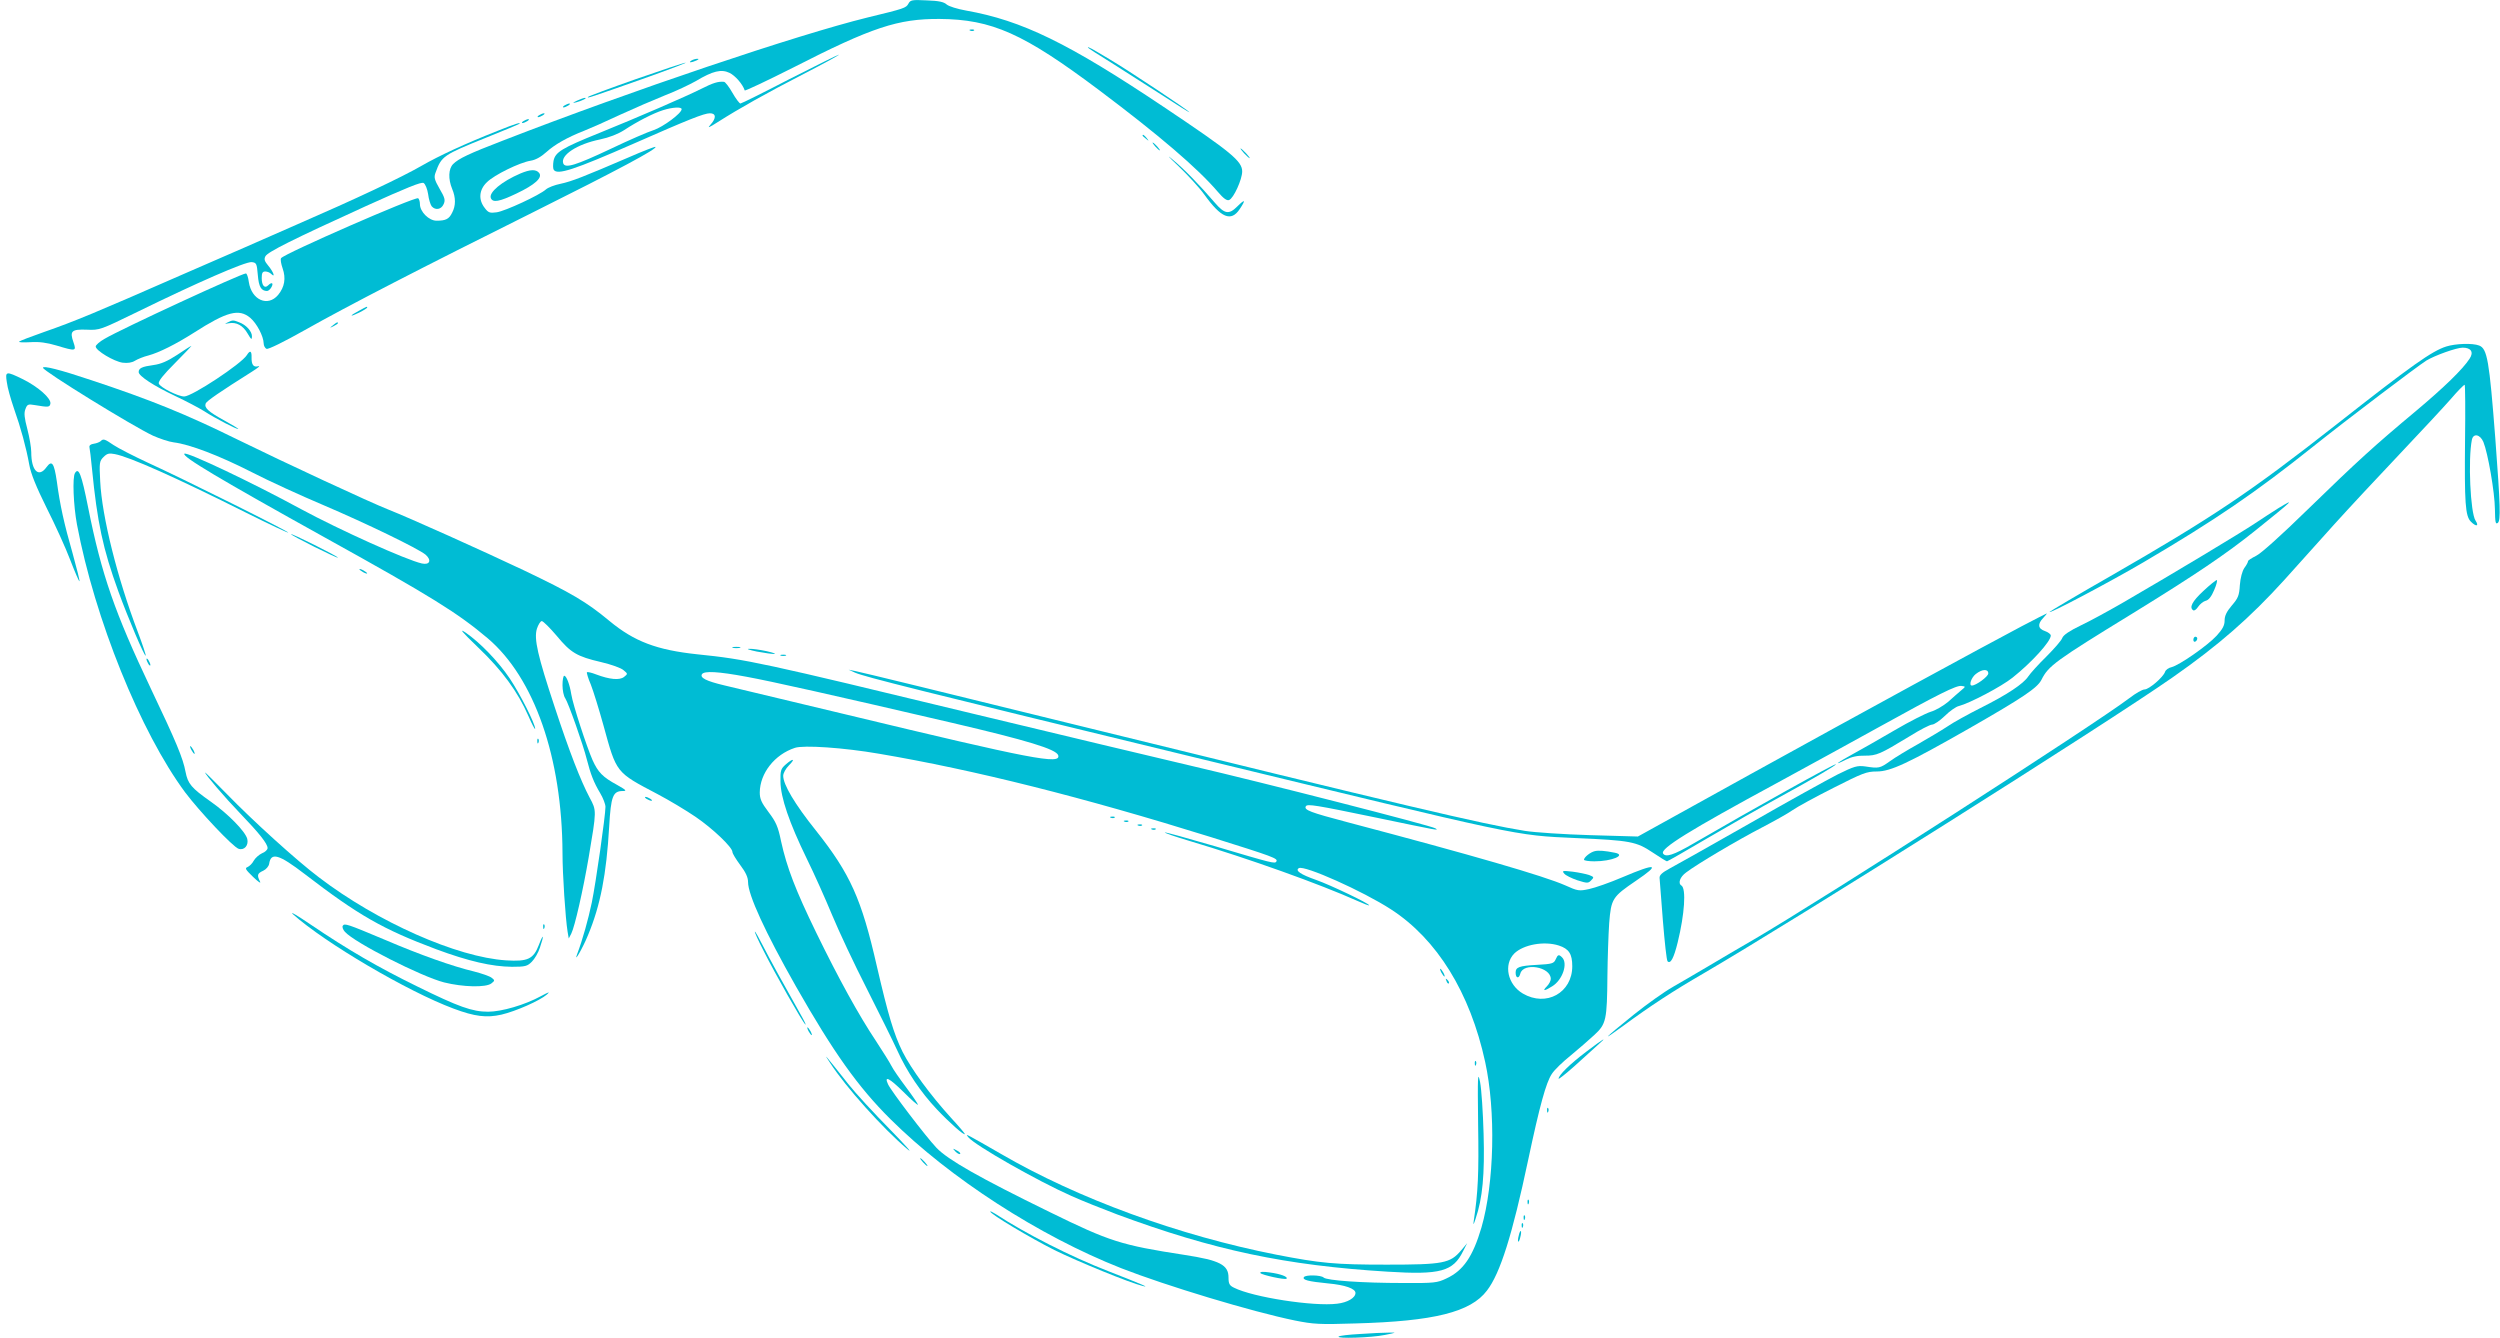 <?xml version="1.0" standalone="no"?>
<!DOCTYPE svg PUBLIC "-//W3C//DTD SVG 20010904//EN"
 "http://www.w3.org/TR/2001/REC-SVG-20010904/DTD/svg10.dtd">
<svg version="1.0" xmlns="http://www.w3.org/2000/svg"
 width="1280pt" height="685pt" viewBox="0 0 1280 685"
 preserveAspectRatio="xMidYMid meet">
<g transform="translate(0,685) scale(0.1,-0.1)"
fill="#00bcd4" stroke="none">
<path d="M4651 6831 c-12 -22 -21 -25 -211 -71 -357 -88 -1201 -372 -1863
-629 -177 -68 -229 -93 -257 -121 -24 -24 -26 -76 -5 -127 19 -45 19 -86 0
-122 -16 -33 -33 -41 -80 -41 -39 0 -85 46 -85 85 0 13 -4 26 -9 30 -16 9
-689 -285 -702 -307 -4 -6 0 -29 8 -52 18 -51 10 -96 -23 -136 -53 -63 -136
-26 -150 66 -3 24 -10 44 -15 44 -23 0 -638 -284 -724 -335 -25 -14 -45 -32
-45 -39 0 -21 94 -77 138 -83 26 -3 47 0 63 10 13 8 44 21 69 27 55 15 139 57
232 116 170 109 231 125 289 77 34 -29 68 -94 69 -131 0 -12 7 -25 15 -28 8
-4 91 37 192 94 227 128 598 319 1178 608 429 214 631 322 621 332 -3 2 -65
-22 -138 -54 -228 -98 -291 -123 -348 -135 -30 -6 -64 -19 -75 -29 -32 -29
-209 -111 -252 -117 -35 -5 -43 -2 -61 22 -34 43 -29 94 11 132 38 38 168 101
223 110 26 4 53 19 81 44 43 39 106 75 195 110 28 11 110 47 182 81 72 33 176
78 231 100 55 21 126 55 158 73 87 52 130 62 172 42 29 -14 67 -57 78 -90 1
-4 113 49 248 117 405 207 537 250 749 249 269 -2 430 -74 818 -365 306 -230
504 -399 608 -521 28 -33 46 -46 57 -41 23 8 67 106 67 146 0 53 -56 99 -401
330 -490 328 -726 443 -1013 494 -44 8 -87 21 -99 31 -14 13 -40 19 -102 21
-76 4 -84 2 -94 -17z"/>
<path d="M4968 6693 c7 -3 16 -2 19 1 4 3 -2 6 -13 5 -11 0 -14 -3 -6 -6z"/>
<path d="M5570 6607 c0 -3 53 -37 118 -77 64 -41 181 -115 260 -166 78 -51
142 -91 142 -89 0 7 -318 218 -408 271 -95 57 -112 66 -112 61z"/>
<path d="M4042 6445 c-133 -69 -246 -125 -251 -125 -5 0 -24 25 -41 55 -17 30
-37 56 -43 56 -29 3 -56 -5 -117 -36 -82 -41 -322 -145 -522 -226 -193 -78
-225 -98 -234 -143 -3 -19 -3 -39 1 -45 18 -29 103 -1 415 136 275 121 355
153 385 153 32 0 33 -25 3 -58 -18 -20 -10 -17 37 13 110 70 247 147 439 246
105 54 187 99 181 99 -5 0 -119 -57 -253 -125z m-552 -154 c0 -21 -95 -91
-143 -107 -29 -9 -128 -52 -220 -96 -180 -85 -233 -101 -243 -75 -16 42 70 99
188 123 47 10 91 27 124 48 65 43 148 86 199 102 48 15 95 18 95 5z"/>
<path d="M3540 6540 c-18 -12 -2 -12 25 0 13 6 15 9 5 9 -8 0 -22 -4 -30 -9z"/>
<path d="M3256 6445 c-131 -46 -241 -87 -245 -91 -8 -9 8 -4 277 91 130 46
230 84 222 84 -8 0 -122 -38 -254 -84z"/>
<path d="M2955 6335 c-25 -12 -26 -14 -5 -9 28 7 60 23 45 23 -5 0 -23 -6 -40
-14z"/>
<path d="M2890 6310 c-8 -5 -10 -10 -5 -10 6 0 17 5 25 10 8 5 11 10 5 10 -5
0 -17 -5 -25 -10z"/>
<path d="M2760 6260 c-8 -5 -10 -10 -5 -10 6 0 17 5 25 10 8 5 11 10 5 10 -5
0 -17 -5 -25 -10z"/>
<path d="M2680 6230 c-8 -5 -10 -10 -5 -10 6 0 17 5 25 10 8 5 11 10 5 10 -5
0 -17 -5 -25 -10z"/>
<path d="M2550 6181 c-170 -67 -303 -129 -390 -179 -106 -61 -335 -169 -641
-302 -129 -57 -396 -174 -595 -260 -431 -189 -541 -235 -699 -290 -66 -23
-123 -45 -127 -49 -5 -4 21 -5 57 -3 46 3 83 -2 134 -17 100 -30 103 -30 87
17 -20 57 -10 67 69 64 65 -3 69 -1 258 91 298 146 555 259 586 255 24 -3 26
-7 31 -66 5 -61 17 -81 47 -82 7 0 17 9 23 20 12 22 1 27 -17 9 -18 -18 -33
-1 -33 37 0 26 4 34 18 34 10 0 23 -5 30 -12 24 -24 12 10 -14 41 -20 24 -23
34 -15 49 12 22 135 84 515 257 210 95 284 125 295 118 9 -6 19 -31 23 -57 3
-26 12 -54 18 -62 19 -22 49 -17 61 10 10 21 7 33 -20 79 -27 47 -30 59 -21
83 31 85 38 90 261 180 90 36 166 68 168 70 11 10 -22 0 -109 -35z"/>
<path d="M5850 6156 c0 -2 8 -10 18 -17 15 -13 16 -12 3 4 -13 16 -21 21 -21
13z"/>
<path d="M5915 6100 c10 -11 20 -20 23 -20 3 0 -3 9 -13 20 -10 11 -20 20 -23
20 -3 0 3 -9 13 -20z"/>
<path d="M6370 6065 c13 -14 26 -25 28 -25 3 0 -5 11 -18 25 -13 14 -26 25
-28 25 -3 0 5 -11 18 -25z"/>
<path d="M6033 6000 c48 -46 108 -111 133 -146 86 -120 137 -141 181 -75 33
49 28 54 -12 14 -43 -43 -65 -39 -115 19 -79 92 -158 173 -215 220 -35 30 -24
17 28 -32z"/>
<path d="M2665 5962 c-96 -41 -163 -97 -152 -126 10 -25 43 -19 131 23 95 45
136 82 116 106 -16 19 -45 18 -95 -3z"/>
<path d="M1838 5259 c-21 -11 -38 -22 -38 -24 0 -3 18 4 40 15 22 11 40 23 40
25 0 7 0 7 -42 -16z"/>
<path d="M1165 5199 c-17 -8 -16 -8 7 -4 38 7 72 -11 96 -53 18 -31 22 -34 22
-14 0 26 -30 59 -66 72 -30 12 -33 12 -59 -1z"/>
<path d="M1704 5184 c-18 -14 -18 -15 4 -4 12 6 22 13 22 15 0 8 -5 6 -26 -11z"/>
<path d="M12525 5076 c-73 -23 -178 -97 -562 -399 -442 -347 -633 -475 -1158
-777 -165 -94 -304 -177 -310 -182 -20 -21 311 154 481 254 367 216 571 355
869 593 174 139 528 407 578 439 43 26 154 66 186 66 43 0 58 -23 35 -57 -35
-54 -131 -147 -274 -267 -211 -176 -299 -256 -552 -502 -139 -136 -243 -229
-267 -240 -22 -11 -41 -23 -41 -27 0 -5 -8 -21 -19 -35 -11 -17 -20 -50 -23
-88 -3 -53 -9 -67 -41 -104 -27 -32 -37 -53 -37 -77 0 -25 -10 -44 -41 -78
-47 -51 -191 -151 -231 -161 -15 -3 -30 -14 -33 -24 -9 -27 -82 -90 -105 -90
-11 0 -46 -20 -77 -44 -185 -140 -1556 -1021 -1923 -1236 -69 -40 -172 -100
-230 -135 -58 -34 -141 -83 -185 -108 -44 -25 -134 -89 -200 -142 -154 -124
-175 -146 -55 -58 140 103 258 180 410 268 475 277 2055 1273 2404 1517 235
164 397 306 572 499 66 74 182 202 256 285 75 83 226 245 335 360 109 115 227
242 262 282 34 40 66 72 70 72 3 0 4 -129 2 -286 -3 -318 1 -386 30 -415 27
-27 43 -24 24 5 -27 40 -39 315 -19 414 7 35 42 29 59 -11 23 -56 58 -257 59
-344 1 -68 3 -79 15 -70 15 13 13 85 -13 432 -31 400 -41 460 -83 476 -34 13
-120 10 -168 -5z"/>
<path d="M907 5033 c-49 -32 -83 -47 -121 -52 -59 -8 -76 -16 -76 -36 0 -20
76 -70 188 -123 53 -25 120 -60 147 -77 55 -36 175 -98 175 -91 0 2 -33 22
-73 44 -80 44 -102 64 -94 86 5 13 75 61 237 163 30 19 45 31 33 28 -25 -7
-36 7 -35 46 1 33 -8 37 -24 11 -28 -45 -281 -212 -321 -212 -31 0 -122 46
-130 66 -4 11 23 45 83 105 49 49 86 89 84 88 -3 0 -36 -21 -73 -46z"/>
<path d="M220 4967 c0 -16 459 -299 564 -348 34 -15 81 -31 106 -34 82 -10
233 -68 398 -152 89 -46 254 -121 365 -168 223 -95 489 -224 526 -255 32 -28
22 -54 -19 -45 -80 18 -420 171 -620 279 -246 134 -585 295 -596 283 -14 -14
179 -129 721 -430 547 -303 679 -386 832 -515 239 -203 381 -611 383 -1099 0
-110 15 -334 26 -403 l6 -35 13 25 c18 36 60 221 89 390 41 243 41 239 5 306
-47 89 -104 236 -179 464 -87 263 -107 349 -91 401 7 21 18 39 25 39 7 0 41
-34 76 -75 72 -87 103 -106 228 -135 51 -12 102 -30 114 -41 23 -19 23 -19 3
-35 -23 -18 -74 -13 -143 13 -23 9 -44 14 -47 11 -2 -2 6 -31 20 -63 13 -33
42 -127 65 -210 67 -244 62 -238 275 -350 61 -32 149 -85 196 -117 88 -60 189
-156 189 -180 0 -8 18 -37 40 -67 28 -37 40 -63 40 -87 0 -66 88 -257 245
-534 193 -339 318 -515 484 -680 304 -302 762 -598 1181 -763 230 -90 670
-223 890 -268 95 -19 125 -21 310 -15 402 11 590 58 673 168 68 88 130 285
211 668 60 283 92 397 121 441 13 21 57 63 97 95 40 33 94 80 121 105 61 56
65 77 67 304 1 88 5 209 9 268 10 126 16 135 138 218 127 86 105 92 -69 18
-65 -28 -143 -55 -172 -61 -51 -11 -58 -10 -122 19 -109 48 -470 153 -1114
323 -193 51 -225 63 -214 82 8 13 50 6 359 -58 322 -67 325 -68 304 -55 -22
14 -872 232 -1254 321 -170 40 -670 159 -1110 265 -1092 264 -1160 279 -1415
305 -207 22 -322 65 -450 171 -118 98 -195 143 -438 259 -213 101 -587 269
-691 310 -99 39 -529 239 -776 360 -264 130 -444 203 -749 304 -161 54 -246
75 -246 63z m3602 -1582 c121 -22 448 -95 1053 -236 385 -90 533 -135 543
-166 15 -49 -131 -21 -1083 208 -297 71 -579 139 -627 150 -93 22 -125 39
-114 57 11 18 83 14 228 -13z m678 -394 c489 -83 1046 -223 1700 -427 322
-101 344 -109 335 -125 -8 -12 -17 -10 -313 78 -140 41 -256 73 -258 71 -2 -3
54 -22 124 -43 309 -92 668 -221 865 -309 31 -14 57 -24 57 -21 0 9 -196 103
-272 130 -80 28 -108 48 -88 60 27 17 329 -118 472 -211 235 -152 405 -426
482 -781 55 -251 47 -620 -19 -848 -44 -149 -93 -221 -180 -261 -46 -22 -62
-24 -220 -23 -211 0 -393 13 -408 28 -13 13 -93 15 -101 2 -9 -14 22 -22 123
-32 89 -8 141 -27 141 -49 0 -25 -41 -49 -94 -55 -119 -15 -431 33 -528 82
-23 11 -28 20 -28 52 0 65 -44 88 -226 116 -325 50 -383 69 -689 219 -360 176
-522 268 -580 329 -55 58 -231 289 -248 325 -22 47 6 33 78 -38 41 -41 75 -71
75 -66 0 4 -27 44 -60 88 -33 44 -68 94 -76 111 -9 18 -45 75 -79 127 -88 132
-191 319 -306 555 -106 218 -150 332 -180 468 -15 74 -26 99 -64 149 -37 49
-45 68 -45 101 1 98 76 194 180 228 44 15 250 1 430 -30z m3481 -982 c52 -17
69 -43 69 -106 0 -136 -133 -210 -253 -140 -78 46 -100 148 -44 205 47 46 153
65 228 41z"/>
<path d="M4023 2936 c-25 -22 -28 -30 -27 -88 1 -82 45 -210 134 -393 38 -77
96 -207 130 -289 34 -82 114 -253 179 -380 64 -127 134 -268 154 -312 50 -111
122 -217 203 -303 65 -69 144 -139 144 -127 0 3 -32 41 -71 83 -107 118 -203
249 -248 338 -45 92 -73 186 -132 440 -78 342 -135 470 -311 692 -109 136
-168 236 -168 281 0 13 13 37 29 53 35 35 23 39 -16 5z"/>
<path d="M5688 2663 c7 -3 16 -2 19 1 4 3 -2 6 -13 5 -11 0 -14 -3 -6 -6z"/>
<path d="M5758 2643 c7 -3 16 -2 19 1 4 3 -2 6 -13 5 -11 0 -14 -3 -6 -6z"/>
<path d="M5828 2623 c7 -3 16 -2 19 1 4 3 -2 6 -13 5 -11 0 -14 -3 -6 -6z"/>
<path d="M5898 2603 c7 -3 16 -2 19 1 4 3 -2 6 -13 5 -11 0 -14 -3 -6 -6z"/>
<path d="M7380 1870 c6 -11 13 -20 16 -20 2 0 0 9 -6 20 -6 11 -13 20 -16 20
-2 0 0 -9 6 -20z"/>
<path d="M7406 1827 c3 -10 9 -15 12 -12 3 3 0 11 -7 18 -10 9 -11 8 -5 -6z"/>
<path d="M7551 1404 c0 -11 3 -14 6 -6 3 7 2 16 -1 19 -3 4 -6 -2 -5 -13z"/>
<path d="M7568 1093 c4 -253 0 -345 -23 -498 -3 -20 1 -14 10 15 36 105 47
227 41 435 -3 110 -11 229 -18 265 -12 58 -13 36 -10 -217z"/>
<path d="M4958 1027 c35 -42 355 -224 527 -300 55 -25 161 -67 235 -95 494
-183 863 -261 1385 -293 270 -17 335 1 386 105 l21 41 -31 -37 c-56 -66 -91
-73 -381 -73 -266 0 -338 7 -565 51 -499 98 -1016 287 -1410 516 -71 41 -141
81 -155 88 -23 12 -24 12 -12 -3z"/>
<path d="M4892 954 c10 -10 20 -15 24 -12 3 4 -5 12 -18 18 -22 12 -22 12 -6
-6z"/>
<path d="M6453 332 c7 -10 126 -36 134 -29 9 10 -32 25 -86 32 -34 5 -51 4
-48 -3z"/>
<path d="M7965 1938 c-9 -21 -19 -24 -95 -28 -93 -5 -110 -12 -110 -40 0 -29
17 -33 24 -5 15 59 156 35 156 -27 0 -10 -9 -27 -20 -38 -25 -25 -14 -26 27 0
53 32 82 117 51 148 -17 17 -22 15 -33 -10z"/>
<path d="M35 4893 c3 -27 20 -86 36 -133 36 -102 63 -201 79 -290 8 -45 35
-112 89 -221 43 -85 98 -206 121 -267 24 -62 45 -111 47 -108 2 2 -14 66 -35
142 -44 153 -65 249 -81 369 -14 95 -25 111 -53 73 -40 -56 -78 -19 -78 77 0
23 -9 76 -20 118 -15 57 -18 82 -10 102 9 25 14 27 48 21 71 -12 76 -11 80 7
5 27 -62 86 -140 125 -88 43 -92 42 -83 -15z"/>
<path d="M515 4591 c-6 -5 -21 -11 -35 -13 -16 -2 -24 -9 -22 -18 2 -8 8 -58
13 -110 27 -275 56 -411 135 -628 50 -137 134 -335 140 -329 2 2 -16 57 -41
123 -104 274 -183 588 -192 770 -5 95 -4 103 17 124 18 18 28 21 58 15 75 -14
311 -119 672 -300 116 -58 214 -104 216 -102 5 5 -543 278 -721 359 -71 33
-149 73 -173 89 -47 32 -53 34 -67 20z"/>
<path d="M384 4428 c-14 -21 -8 -166 10 -263 91 -483 325 -1063 554 -1372 72
-96 245 -280 274 -289 29 -9 52 18 44 51 -10 38 -98 128 -186 190 -101 71
-118 92 -130 153 -13 70 -47 152 -178 427 -184 388 -252 582 -321 928 -34 170
-48 206 -67 175z"/>
<path d="M11665 4248 c-27 -17 -81 -52 -120 -78 -69 -46 -414 -254 -673 -404
-73 -42 -171 -96 -218 -118 -58 -28 -89 -49 -95 -64 -4 -13 -42 -56 -82 -96
-41 -40 -82 -86 -92 -101 -25 -38 -107 -93 -245 -162 -63 -32 -140 -74 -170
-95 -30 -20 -98 -60 -150 -90 -52 -29 -117 -68 -143 -87 -52 -37 -57 -38 -128
-27 -40 5 -55 1 -140 -41 -51 -26 -254 -138 -449 -250 -195 -111 -380 -215
-410 -231 -41 -22 -54 -35 -53 -49 1 -11 9 -110 17 -219 9 -110 19 -203 24
-208 15 -15 32 16 52 98 35 143 44 274 19 290 -19 11 -8 44 24 67 53 41 264
166 386 229 63 33 135 73 159 90 24 17 118 68 209 114 150 76 170 84 222 84
71 0 160 42 474 221 276 158 348 207 369 248 36 72 70 97 468 341 323 199 477
303 629 425 194 156 207 168 116 113z"/>
<path d="M1490 4115 c0 -3 54 -32 120 -65 66 -33 120 -58 120 -55 0 3 -54 32
-120 65 -66 33 -120 58 -120 55z"/>
<path d="M1840 3936 c0 -3 9 -10 20 -16 11 -6 20 -8 20 -6 0 3 -9 10 -20 16
-11 6 -20 8 -20 6z"/>
<path d="M11281 3824 c-57 -53 -74 -85 -51 -99 5 -3 16 5 25 19 9 13 26 27 38
30 15 3 30 22 44 56 12 27 17 50 13 50 -5 0 -36 -25 -69 -56z"/>
<path d="M10350 3643 c-214 -113 -801 -433 -1395 -761 l-569 -315 -244 7
c-134 4 -285 14 -335 22 -223 36 -592 123 -2337 552 -580 143 -1071 263 -1090
266 l-35 7 33 -15 c46 -21 334 -93 1727 -431 1704 -413 1643 -401 1965 -416
278 -12 308 -18 392 -74 37 -25 70 -45 73 -45 3 0 96 53 208 119 111 65 274
158 362 206 190 104 295 166 295 172 0 8 -431 -232 -730 -406 -101 -59 -142
-72 -155 -51 -16 25 134 118 583 361 163 89 401 219 527 289 300 166 392 212
418 208 22 -3 22 -3 -2 -23 -13 -11 -43 -37 -66 -58 -24 -20 -64 -44 -89 -51
-26 -8 -109 -50 -184 -94 -75 -44 -172 -99 -214 -122 -81 -44 -109 -66 -36
-29 28 14 59 21 96 20 61 0 77 7 227 98 54 34 107 61 117 61 11 0 40 20 65 44
25 25 58 48 72 51 55 14 219 100 276 146 98 78 195 185 195 215 0 7 -13 17
-30 23 -36 12 -39 36 -8 68 12 13 20 23 17 22 -2 0 -60 -30 -129 -66z m-170
-241 c0 -16 -63 -62 -84 -62 -17 0 -3 41 20 59 33 26 64 27 64 3z"/>
<path d="M2447 3536 c125 -119 204 -228 258 -351 19 -44 35 -74 35 -66 0 25
-77 178 -130 257 -59 88 -152 184 -226 235 -36 24 -19 4 63 -75z"/>
<path d="M11230 3574 c0 -8 5 -12 10 -9 6 3 10 10 10 16 0 5 -4 9 -10 9 -5 0
-10 -7 -10 -16z"/>
<path d="M3753 3533 c9 -2 25 -2 35 0 9 3 1 5 -18 5 -19 0 -27 -2 -17 -5z"/>
<path d="M3875 3514 c91 -17 128 -16 50 2 -33 7 -73 13 -90 12 -16 0 2 -6 40
-14z"/>
<path d="M3998 3493 c6 -2 18 -2 25 0 6 3 1 5 -13 5 -14 0 -19 -2 -12 -5z"/>
<path d="M750 3475 c0 -5 5 -17 10 -25 5 -8 10 -10 10 -5 0 6 -5 17 -10 25 -5
8 -10 11 -10 5z"/>
<path d="M2880 3342 c0 -26 6 -56 14 -67 16 -24 92 -238 111 -315 19 -74 35
-116 68 -171 15 -25 27 -57 27 -70 0 -44 -49 -388 -70 -490 -18 -86 -47 -190
-75 -264 -20 -53 29 31 56 98 63 151 94 310 108 555 9 156 19 182 70 182 22 0
17 5 -29 31 -74 40 -98 65 -126 127 -30 68 -101 285 -109 337 -8 51 -25 95
-36 95 -5 0 -9 -21 -9 -48z"/>
<path d="M2751 3054 c0 -11 3 -14 6 -6 3 7 2 16 -1 19 -3 4 -6 -2 -5 -13z"/>
<path d="M980 3010 c6 -11 13 -20 16 -20 2 0 0 9 -6 20 -6 11 -13 20 -16 20
-2 0 0 -9 6 -20z"/>
<path d="M1050 2895 c0 -10 102 -129 180 -210 98 -102 140 -155 140 -177 0 -9
-13 -21 -29 -27 -15 -7 -34 -24 -42 -38 -7 -14 -22 -28 -31 -32 -16 -6 -11
-13 28 -51 27 -26 42 -36 35 -23 -16 32 -14 41 17 55 15 7 28 23 30 35 9 61
49 50 182 -52 276 -212 401 -283 673 -385 167 -62 286 -89 388 -90 69 0 79 3
102 26 14 14 33 46 41 71 23 67 19 78 -5 15 -28 -73 -57 -86 -168 -79 -251 16
-658 196 -958 425 -113 85 -340 291 -470 425 -62 63 -113 114 -113 112z"/>
<path d="M3310 2760 c8 -5 20 -10 25 -10 6 0 3 5 -5 10 -8 5 -19 10 -25 10 -5
0 -3 -5 5 -10z"/>
<path d="M8165 2492 c-22 -5 -55 -31 -55 -44 0 -4 24 -8 53 -8 90 0 166 32
105 44 -49 10 -84 13 -103 8z"/>
<path d="M8009 2377 c7 -9 38 -24 67 -34 51 -16 56 -16 71 0 15 15 15 17 -11
27 -15 5 -53 13 -84 17 -52 6 -56 5 -43 -10z"/>
<path d="M1500 2169 c163 -146 586 -395 822 -483 109 -41 170 -48 245 -31 73
17 196 71 233 103 18 16 11 14 -30 -8 -82 -45 -202 -80 -271 -80 -81 0 -151
25 -364 130 -200 98 -355 188 -544 316 -69 47 -110 71 -91 53z"/>
<path d="M1755 2110 c-4 -6 1 -20 11 -31 50 -56 391 -229 508 -259 96 -24 214
-27 242 -5 18 14 18 16 1 29 -10 8 -51 22 -90 32 -109 26 -276 85 -458 163
-193 81 -205 85 -214 71z"/>
<path d="M2781 2104 c0 -11 3 -14 6 -6 3 7 2 16 -1 19 -3 4 -6 -2 -5 -13z"/>
<path d="M3910 1981 c57 -114 197 -361 213 -376 5 -5 -1 10 -15 35 -99 176
-170 305 -202 368 -20 39 -38 72 -41 72 -3 0 17 -45 45 -99z"/>
<path d="M4140 1570 c6 -11 13 -20 16 -20 2 0 0 9 -6 20 -6 11 -13 20 -16 20
-2 0 0 -9 6 -20z"/>
<path d="M8120 1464 c-82 -62 -140 -119 -140 -137 0 -4 37 25 83 66 45 41 98
89 117 106 56 49 32 35 -60 -35z"/>
<path d="M4250 1408 c81 -125 269 -334 395 -441 33 -28 -6 16 -87 99 -81 82
-178 187 -215 234 -126 159 -129 162 -93 108z"/>
<path d="M7921 1164 c0 -11 3 -14 6 -6 3 7 2 16 -1 19 -3 4 -6 -2 -5 -13z"/>
<path d="M4725 900 c10 -11 20 -20 23 -20 3 0 -3 9 -13 20 -10 11 -20 20 -23
20 -3 0 3 -9 13 -20z"/>
<path d="M7821 694 c0 -11 3 -14 6 -6 3 7 2 16 -1 19 -3 4 -6 -2 -5 -13z"/>
<path d="M5070 647 c0 -13 205 -135 328 -197 122 -60 386 -168 452 -184 39
-10 5 5 -174 75 -194 75 -427 194 -578 293 -16 10 -28 16 -28 13z"/>
<path d="M7801 614 c0 -11 3 -14 6 -6 3 7 2 16 -1 19 -3 4 -6 -2 -5 -13z"/>
<path d="M7791 574 c0 -11 3 -14 6 -6 3 7 2 16 -1 19 -3 4 -6 -2 -5 -13z"/>
<path d="M7776 524 c-4 -14 -5 -28 -3 -31 3 -2 8 8 11 23 4 14 5 28 3 31 -3 2
-8 -8 -11 -23z"/>
<path d="M6963 20 c-57 -3 -106 -9 -109 -13 -13 -12 168 -6 236 8 61 12 63 13
20 12 -25 0 -91 -3 -147 -7z"/>
</g>
</svg>
